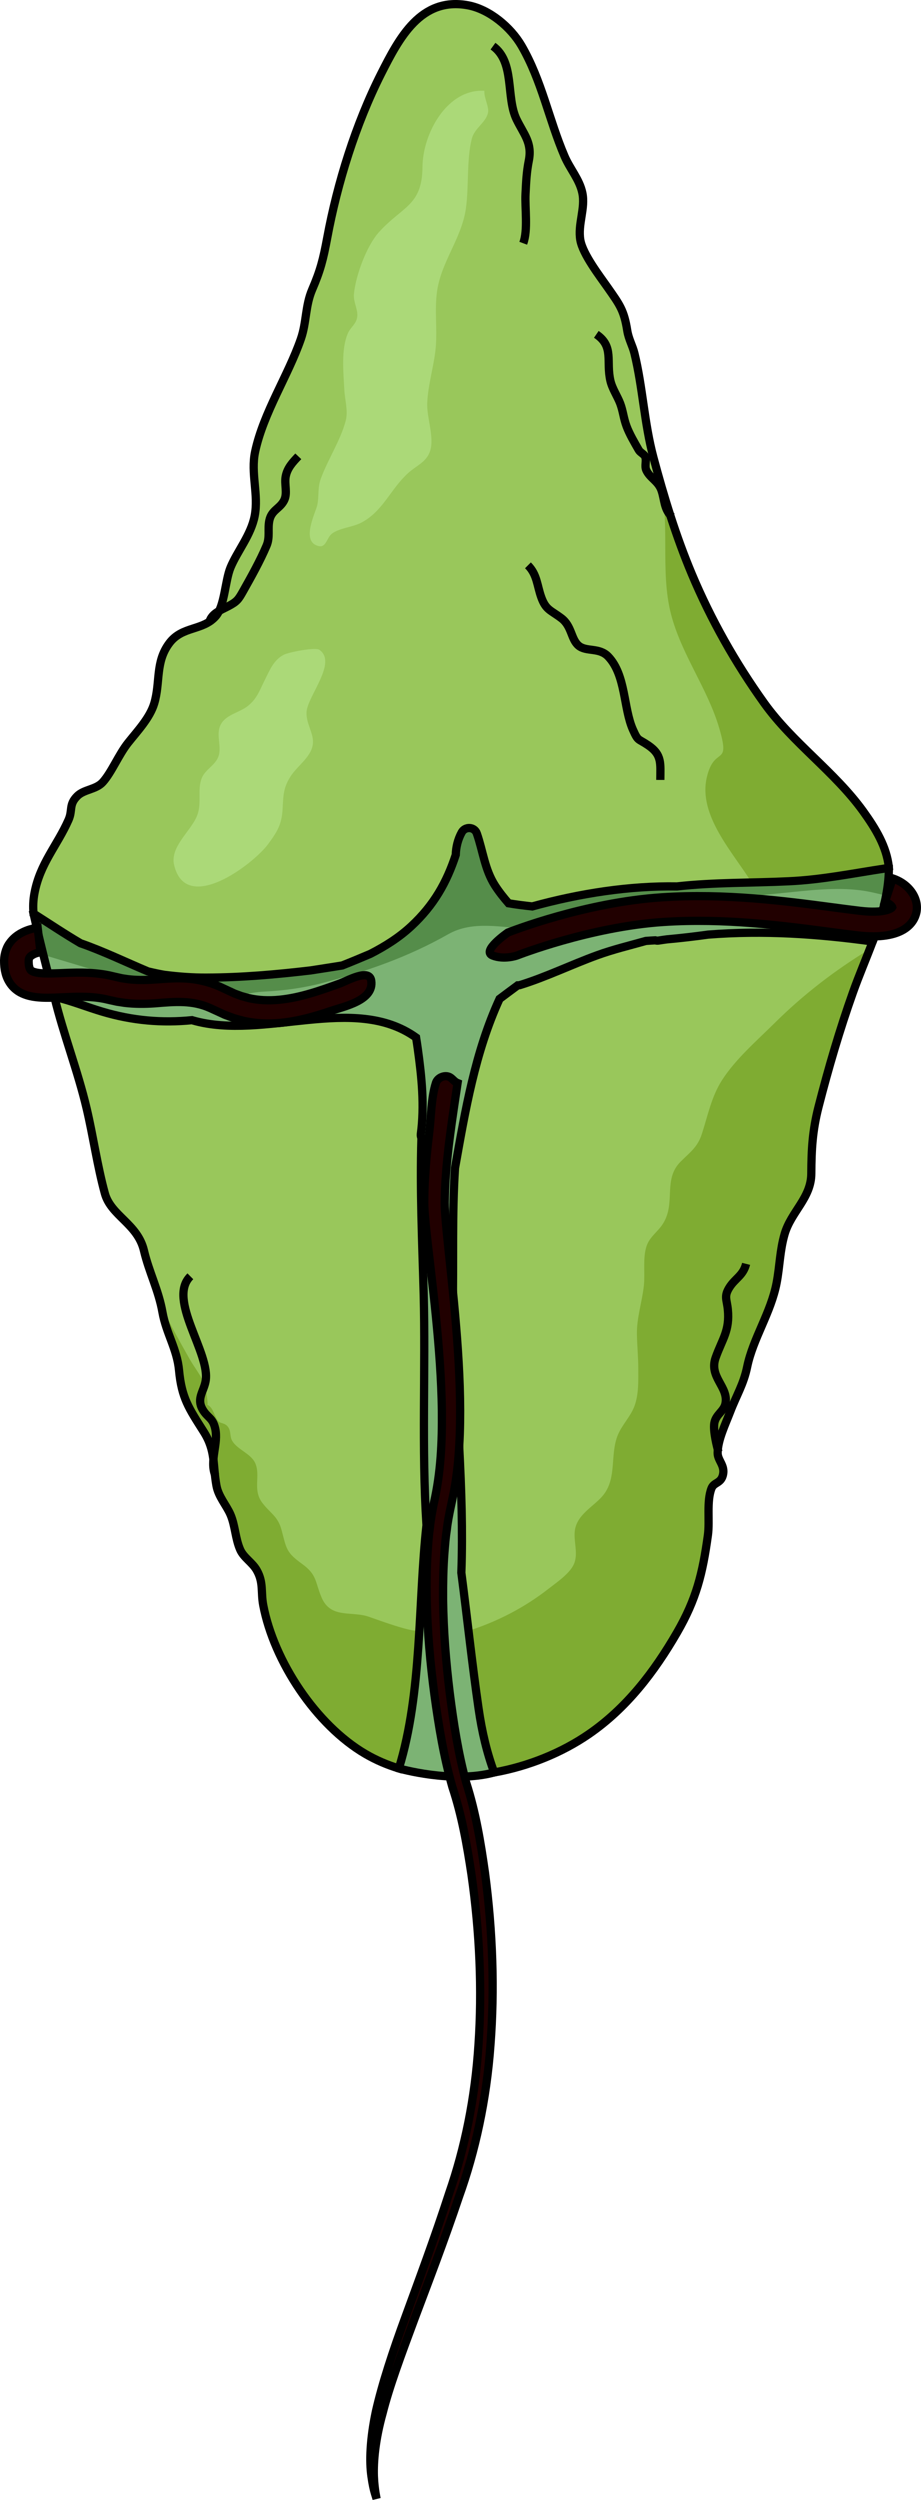 <?xml version="1.0" encoding="utf-8"?>
<!-- Generator: Adobe Illustrator 16.0.0, SVG Export Plug-In . SVG Version: 6.00 Build 0)  -->
<!DOCTYPE svg PUBLIC "-//W3C//DTD SVG 1.1//EN" "http://www.w3.org/Graphics/SVG/1.1/DTD/svg11.dtd">
<svg version="1.1" id="Layer_1" xmlns="http://www.w3.org/2000/svg" xmlns:xlink="http://www.w3.org/1999/xlink" x="0px" y="0px"
	 width="111.847px" height="303.553px" viewBox="0 0 111.847 303.553" enable-background="new 0 0 111.847 303.553"
	 xml:space="preserve">
<g>
	<path fill="#7CB374" d="M4.072,110.93c0,0,1.232,5.483,2.529,10.105c7.895,7.672,19.256,21.589,19.256,21.589
		s11.875,29.404,12,29.779s3.75,15.625,3.75,15.625l6.834,26.7c0,0,6.479,1.868,11.574,0.484
		c6.967-9.935,10.092-17.185,10.092-17.185l15.375-56.25l1.5-13.875l19.002-13.587c0,0,2.043-5.005,1.957-9.021
		c-7.959-5.017-19.584-6.017-19.584-6.017l-18.625-1.5l-13.723-8.37l-22.652,14.745l-23.125,3.929L4.072,110.93z"/>
	<g>
		<path fill="#558D4A" d="M104.812,98.5c-3.488-4.832-8.541-8.28-12.012-13.128c-0.717-1.001-1.404-2.02-2.074-3.048
			c-0.572-0.084-1.141-0.164-1.705-0.236c-7.232-0.93-14.559-1.467-21.85-0.999c-8.119,0.521-15.596,2.806-23.363,5.039
			c-5.02,1.443-9.719,3.599-14.561,5.519c-2.711,1.075-5.154,2.068-8.096,2.216c-2.963,0.147-5.727,0.313-8.412,0.785
			c-1.645,1.791-3.314,3.56-4.822,5.493c-1.961,2.514-3.133,5.148-3.719,8.266c-0.535,2.842,0.352,5.085,1.125,7.547
			c2.566,0.781,5.121,1.508,7.689,2.325c4.465,1.421,9.318,2.524,14.014,2.72c1.682,0.069,3.291-0.511,4.975-0.593
			c2.447-0.119,4.861-0.444,7.234-1.069c5.412-1.427,10.34-3.149,15.203-5.906c3.029-1.716,6.572-0.777,9.902-0.645
			c6.549,0.26,13.008-2.271,19.465-3.114c4.164-0.544,8.354-0.948,12.531-1.373c3.061-0.311,6.336-0.623,9.355,0.003
			c0.596,0.124,1.27,0.296,1.965,0.443c0.092-0.446,0.18-0.893,0.242-1.345C108.378,103.975,106.757,101.195,104.812,98.5z"/>
		<path fill="none" stroke="#000000" stroke-miterlimit="10" d="M4.072,110.93c0,0,1.232,5.483,2.529,10.105
			c7.895,7.672,19.256,21.589,19.256,21.589s11.875,29.404,12,29.779s3.75,15.625,3.75,15.625l6.834,26.7
			c0,0,6.479,1.868,11.574,0.484c6.967-9.935,10.092-17.185,10.092-17.185l15.375-56.25l1.5-13.875l19.002-13.587
			c0,0,2.043-5.005,1.957-9.021c-7.959-5.017-19.584-6.017-19.584-6.017l-18.625-1.5l-13.723-8.37l-22.652,14.745l-23.125,3.929
			L4.072,110.93z"/>
		<path fill="#99C75B" d="M51.105,137.715c-0.02,0.182,0.02,0.33,0.076,0.467c-0.197,6.271,0.1,12.573,0.271,18.944
			c0.24,9.13-0.262,18.731,0.342,28.063c-1.041,9.49-0.508,20.279-3.354,29.539c-1.426-0.433-2.789-1.018-4.074-1.77
			c-5.98-3.499-11.102-11.229-12.398-18.05c-0.305-1.606,0.061-2.763-0.793-4.256c-0.545-0.954-1.574-1.509-2.004-2.481
			c-0.602-1.36-0.602-2.917-1.184-4.27c-0.482-1.123-1.457-2.171-1.699-3.499c-0.467-2.548-0.066-4.222-1.551-6.563
			c-1.805-2.846-2.678-4.089-2.994-7.45c-0.242-2.595-1.553-4.475-2.014-7.056c-0.48-2.703-1.621-4.836-2.248-7.486
			c-0.771-3.26-4.004-4.215-4.75-6.946c-0.908-3.32-1.402-6.87-2.209-10.304c-1.074-4.565-2.813-8.99-3.922-13.563
			c1.969,0.441,3.914,1.236,5.797,1.795c3.729,1.117,7.309,1.4,10.936,1.041c0.029,0.008,0.061,0.025,0.092,0.033
			c8.689,2.477,19.557-3.328,27.104,2.076c0.076,0.456,0.141,0.902,0.205,1.359C51.214,130.779,51.566,134.256,51.105,137.715z"/>
		<path fill="#7FAC32" d="M50.937,197.833c-0.047,0.793-5.824-1.456-6.453-1.622c-2.063-0.543-4.373,0.239-5.432-2.245
			c-0.813-1.904-0.514-2.735-2.367-4.075c-1.922-1.388-1.889-1.813-2.48-4.074c-0.457-1.744-1.369-2.04-2.355-3.347
			c-1.211-1.602-0.164-3.298-0.865-4.835c-0.521-1.141-2.176-1.628-2.785-2.687c-0.322-0.557-0.111-1.148-0.51-1.69
			c-0.389-0.526-0.924-0.392-1.174-0.693c-0.574-0.691-0.563-1.633-1.354-2.01c0.178,0.085-0.197-2.109-0.273-2.33
			c-0.379-1.082-1.27-2.171-1.84-3.172c-1.207-2.123-2.381-4.266-3.473-6.451c0.055,0.241,0.109,0.482,0.154,0.733
			c0.461,2.581,1.771,4.461,2.014,7.056c0.316,3.361,1.189,4.604,2.994,7.45c1.484,2.341,1.084,4.015,1.551,6.563
			c0.242,1.328,1.217,2.376,1.699,3.499c0.582,1.353,0.582,2.909,1.184,4.27c0.43,0.973,1.459,1.527,2.004,2.481
			c0.854,1.493,0.488,2.649,0.793,4.256c1.297,6.82,6.418,14.551,12.398,18.05c1.285,0.752,2.648,1.337,4.074,1.77
			C50.072,209.422,50.593,203.612,50.937,197.833z"/>
		<path fill="none" stroke="#000000" stroke-miterlimit="10" d="M51.105,137.715c-0.02,0.182,0.02,0.33,0.076,0.467
			c-0.197,6.271,0.1,12.573,0.271,18.944c0.24,9.13-0.262,18.731,0.342,28.063c-1.041,9.49-0.508,20.279-3.354,29.539
			c-1.426-0.433-2.789-1.018-4.074-1.77c-5.98-3.499-11.102-11.229-12.398-18.05c-0.305-1.606,0.061-2.763-0.793-4.256
			c-0.545-0.954-1.574-1.509-2.004-2.481c-0.602-1.36-0.602-2.917-1.184-4.27c-0.482-1.123-1.457-2.171-1.699-3.499
			c-0.467-2.548-0.066-4.222-1.551-6.563c-1.805-2.846-2.678-4.089-2.994-7.45c-0.242-2.595-1.553-4.475-2.014-7.056
			c-0.48-2.703-1.621-4.836-2.248-7.486c-0.771-3.26-4.004-4.215-4.75-6.946c-0.908-3.32-1.402-6.87-2.209-10.304
			c-1.074-4.565-2.813-8.99-3.922-13.563c1.969,0.441,3.914,1.236,5.797,1.795c3.729,1.117,7.309,1.4,10.936,1.041
			c0.029,0.008,0.061,0.025,0.092,0.033c8.689,2.477,19.557-3.328,27.104,2.076c0.076,0.456,0.141,0.902,0.205,1.359
			C51.214,130.779,51.566,134.256,51.105,137.715z"/>
		<path fill="#99C75B" d="M105.984,114.316c-0.789,2.076-1.666,4.127-2.404,6.2c-1.613,4.537-2.971,9.179-4.166,13.84
			c-0.758,2.96-0.871,5.227-0.887,8.146c-0.016,2.962-2.457,4.626-3.244,7.347c-0.584,2.021-0.58,3.881-0.965,5.901
			c-0.693,3.652-2.863,6.745-3.58,10.214c-0.438,2.123-1.297,3.455-2.055,5.437c-0.59,1.542-1.516,3.433-1.531,5.006
			c-0.01,0.935,0.947,1.533,0.635,2.723c-0.266,1.007-1.082,0.832-1.379,1.579c-0.625,1.58-0.199,3.969-0.438,5.69
			c-0.646,4.683-1.404,7.773-3.754,11.836c-2.762,4.772-6.113,9.16-10.699,12.319c-3.271,2.254-7.307,3.907-11.502,4.659
			c-0.869-2.345-1.48-4.875-1.898-7.777c-0.795-5.483-1.375-10.98-2.09-16.471c0.365-10.115-0.729-20.53-0.988-30.521
			c-0.018-0.521-0.047-1.05-0.064-1.569c0.127-5.695-0.086-11.393,0.283-17.051c1.256-7.03,2.432-14.046,5.41-20.539
			c0.691-0.519,1.385-1.037,2.078-1.547c0.049-0.031,0.096-0.064,0.135-0.098c0.08-0.004,0.16,0.002,0.238-0.022
			c3.201-0.987,6.254-2.487,9.406-3.632c1.914-0.697,3.93-1.178,5.912-1.737c0.379-0.032,0.758-0.053,1.139-0.073
			c0.121,0.033,0.262,0.056,0.422,0.026c0.326-0.058,0.656-0.096,0.982-0.144c1.686-0.152,3.357-0.345,5.008-0.576
			C92.748,112.95,99.261,113.393,105.984,114.316z"/>
		<path fill="#7FAC32" d="M94.054,124.236c-2.158,2.14-4.742,4.364-6.385,6.939c-1.281,2.012-1.713,4.293-2.438,6.519
			c-0.518,1.589-1.393,2.177-2.564,3.342c-2.207,2.196-0.541,5.004-2.164,7.559c-0.633,0.994-1.607,1.57-1.986,2.712
			c-0.479,1.444-0.162,3.289-0.326,4.797c-0.217,1.995-0.885,3.928-0.844,5.93c0.027,1.386,0.164,2.738,0.166,4.14
			c0.002,1.505,0.063,3.108-0.457,4.537c-0.463,1.271-1.51,2.277-2.027,3.533c-0.965,2.341-0.1,5.127-1.713,7.224
			c-1.055,1.371-3.16,2.309-3.49,4.264c-0.23,1.367,0.453,2.88-0.137,4.199c-0.516,1.152-2.115,2.229-3.08,2.982
			c-2.895,2.266-6.209,3.985-9.711,5.097c0.004,0.039,0.01,0.078,0.014,0.117c0.119,0.979,0.242,1.959,0.363,2.939
			c0.076,0.622,0.152,1.246,0.232,1.868c0.193,1.501,0.393,3.002,0.609,4.502c0.418,2.902,1.029,5.433,1.898,7.777
			c4.195-0.752,8.23-2.405,11.502-4.659c0.559-0.384,1.096-0.788,1.619-1.207c0.063-0.05,0.121-0.103,0.182-0.153
			c3.65-2.978,6.461-6.771,8.834-10.853c0.375-0.667,0.734-1.344,1.082-2.027c1.564-3.189,2.195-5.998,2.736-9.915
			c0.238-1.722-0.188-4.11,0.438-5.69c0.297-0.747,1.113-0.572,1.379-1.579c0.313-1.189-0.645-1.788-0.635-2.723
			c0.016-1.573,0.941-3.464,1.531-5.006c0.758-1.981,1.617-3.313,2.055-5.437c0.717-3.469,2.887-6.562,3.58-10.214
			c0.385-2.021,0.381-3.881,0.965-5.901c0.285-0.982,0.785-1.827,1.309-2.645c2.674-3.058,1.74-8.589,2.822-12.848
			c1.195-4.661,2.553-9.303,4.166-13.84c0.629-1.766,1.352-3.518,2.043-5.28C101.417,117.796,97.574,120.743,94.054,124.236z"/>
		<path fill="none" stroke="#000000" stroke-miterlimit="10" d="M105.984,114.316c-0.789,2.076-1.666,4.127-2.404,6.2
			c-1.613,4.537-2.971,9.179-4.166,13.84c-0.758,2.96-0.871,5.227-0.887,8.146c-0.016,2.962-2.457,4.626-3.244,7.347
			c-0.584,2.021-0.58,3.881-0.965,5.901c-0.693,3.652-2.863,6.745-3.58,10.214c-0.438,2.123-1.297,3.455-2.055,5.437
			c-0.59,1.542-1.516,3.433-1.531,5.006c-0.01,0.935,0.947,1.533,0.635,2.723c-0.266,1.007-1.082,0.832-1.379,1.579
			c-0.625,1.58-0.199,3.969-0.438,5.69c-0.646,4.683-1.404,7.773-3.754,11.836c-2.762,4.772-6.113,9.16-10.699,12.319
			c-3.271,2.254-7.307,3.907-11.502,4.659c-0.869-2.345-1.48-4.875-1.898-7.777c-0.795-5.483-1.375-10.98-2.09-16.471
			c0.365-10.115-0.729-20.53-0.988-30.521c-0.018-0.521-0.047-1.05-0.064-1.569c0.127-5.695-0.086-11.393,0.283-17.051
			c1.256-7.03,2.432-14.046,5.41-20.539c0.691-0.519,1.385-1.037,2.078-1.547c0.049-0.031,0.096-0.064,0.135-0.098
			c0.08-0.004,0.16,0.002,0.238-0.022c3.201-0.987,6.254-2.487,9.406-3.632c1.914-0.697,3.93-1.178,5.912-1.737
			c0.379-0.032,0.758-0.053,1.139-0.073c0.121,0.033,0.262,0.056,0.422,0.026c0.326-0.058,0.656-0.096,0.982-0.144
			c1.686-0.152,3.357-0.345,5.008-0.576C92.748,112.95,99.261,113.393,105.984,114.316z"/>
		<path fill="#99C75B" d="M107.941,105.295c-0.139,0.058-0.285,0.105-0.424,0.152c-3.902,0.586-7.725,1.377-11.732,1.557
			c-4.543,0.221-9.057,0.119-13.574,0.627c-5.744-0.094-11.764,0.828-17.574,2.43c-0.977-0.107-1.936-0.225-2.875-0.383
			c-0.588-0.678-1.148-1.379-1.641-2.144c-1.26-1.964-1.463-4.186-2.211-6.327c-0.287-0.836-1.422-0.895-1.84-0.139
			c-0.473,0.865-0.693,1.79-0.723,2.732c-1.088,3.314-2.637,6.094-5.402,8.66c-1.514,1.404-3.199,2.45-4.963,3.357
			c-1.135,0.483-2.27,0.956-3.416,1.41c-1.281,0.201-2.563,0.41-3.844,0.603c-4.178,0.49-8.355,0.86-12.59,0.872
			c-1.742,0.016-3.463-0.121-5.168-0.336c-0.666-0.113-1.334-0.258-2.006-0.421c-2.717-1.142-5.402-2.447-8.18-3.415
			c-1.936-1.136-3.807-2.395-5.707-3.602c-0.072-0.799-0.049-1.632,0.123-2.521c0.676-3.565,2.74-5.716,4.127-8.85
			c0.529-1.197,0.004-1.845,1.063-2.902c0.822-0.822,2.277-0.769,3.104-1.691c1.068-1.193,1.926-3.327,3.055-4.756
			c1.137-1.437,2.664-3.041,3.188-4.804c0.77-2.586,0.1-5.016,1.842-7.325c1.57-2.083,4.02-1.468,5.604-3.232
			c1.117-1.245,1.145-4.318,1.82-5.944c0.822-1.981,2.48-3.932,2.93-6.25c0.506-2.621-0.506-5.179,0.057-7.818
			c1.01-4.726,4.014-9.226,5.555-13.682c0.701-2.025,0.52-4.013,1.377-6.006c0.99-2.303,1.334-3.646,1.818-6.249
			c1.242-6.703,3.471-13.836,6.543-19.932c2.186-4.316,4.803-9.389,10.559-8.323c2.611,0.487,5.195,2.669,6.5,4.911
			c2.463,4.242,3.32,8.97,5.225,13.417c0.666,1.555,1.813,2.803,2.16,4.451c0.395,1.869-0.582,3.834-0.242,5.736
			c0.307,1.72,2.338,4.346,3.318,5.75c1.467,2.1,1.986,2.758,2.381,5.244c0.162,1.018,0.645,1.825,0.867,2.737
			c1.018,4.166,1.184,8.444,2.313,12.673c1.283,4.8,2.738,9.567,4.664,14.152c2.328,5.54,5.281,10.765,8.783,15.66
			c3.473,4.847,8.52,8.294,12.01,13.119C106.341,100.615,107.673,102.795,107.941,105.295z"/>
		<path fill="#7FAC32" d="M104.812,98.495c-3.49-4.825-8.537-8.272-12.01-13.119c-3.502-4.896-6.455-10.12-8.783-15.66
			c-1.594-3.81-2.865-7.716-3.982-11.67c1.453,5.146,0.078,11.152,1.438,16.474c1.262,4.941,4.441,9.032,5.867,13.886
			c1.426,4.857-0.578,2.013-1.506,5.975c-1.088,4.637,3.221,9.166,5.439,12.771c1.502-0.036,3.004-0.073,4.51-0.146
			c4.008-0.18,7.83-0.971,11.732-1.557c0.139-0.047,0.285-0.095,0.424-0.152C107.673,102.795,106.341,100.615,104.812,98.495z"/>
		<path fill="none" stroke="#000000" stroke-miterlimit="10" d="M107.941,105.295c-0.139,0.058-0.285,0.105-0.424,0.152
			c-3.902,0.586-7.725,1.377-11.732,1.557c-4.543,0.221-9.057,0.119-13.574,0.627c-5.744-0.094-11.764,0.828-17.574,2.43
			c-0.977-0.107-1.936-0.225-2.875-0.383c-0.588-0.678-1.148-1.379-1.641-2.144c-1.26-1.964-1.463-4.186-2.211-6.327
			c-0.287-0.836-1.422-0.895-1.84-0.139c-0.473,0.865-0.693,1.79-0.723,2.732c-1.088,3.314-2.637,6.094-5.402,8.66
			c-1.514,1.404-3.199,2.45-4.963,3.357c-1.135,0.483-2.27,0.956-3.416,1.41c-1.281,0.201-2.563,0.41-3.844,0.603
			c-4.178,0.49-8.355,0.86-12.59,0.872c-1.742,0.016-3.463-0.121-5.168-0.336c-0.666-0.113-1.334-0.258-2.006-0.421
			c-2.717-1.142-5.402-2.447-8.18-3.415c-1.936-1.136-3.807-2.395-5.707-3.602c-0.072-0.799-0.049-1.632,0.123-2.521
			c0.676-3.565,2.74-5.716,4.127-8.85c0.529-1.197,0.004-1.845,1.063-2.902c0.822-0.822,2.277-0.769,3.104-1.691
			c1.068-1.193,1.926-3.327,3.055-4.756c1.137-1.437,2.664-3.041,3.188-4.804c0.77-2.586,0.1-5.016,1.842-7.325
			c1.57-2.083,4.02-1.468,5.604-3.232c1.117-1.245,1.145-4.318,1.82-5.944c0.822-1.981,2.48-3.932,2.93-6.25
			c0.506-2.621-0.506-5.179,0.057-7.818c1.01-4.726,4.014-9.226,5.555-13.682c0.701-2.025,0.52-4.013,1.377-6.006
			c0.99-2.303,1.334-3.646,1.818-6.249c1.242-6.703,3.471-13.836,6.543-19.932c2.186-4.316,4.803-9.389,10.559-8.323
			c2.611,0.487,5.195,2.669,6.5,4.911c2.463,4.242,3.32,8.97,5.225,13.417c0.666,1.555,1.813,2.803,2.16,4.451
			c0.395,1.869-0.582,3.834-0.242,5.736c0.307,1.72,2.338,4.346,3.318,5.75c1.467,2.1,1.986,2.758,2.381,5.244
			c0.162,1.018,0.645,1.825,0.867,2.737c1.018,4.166,1.184,8.444,2.313,12.673c1.283,4.8,2.738,9.567,4.664,14.152
			c2.328,5.54,5.281,10.765,8.783,15.66c3.473,4.847,8.52,8.294,12.01,13.119C106.341,100.615,107.673,102.795,107.941,105.295z"/>
	</g>
	<path fill="#210000" stroke="#000000" stroke-miterlimit="10" d="M45.083,119.079c-0.227-1.538-2.912,0.016-3.827,0.345
		c-2.371,0.854-4.798,1.719-7.321,1.965c-1.311,0.13-2.574,0.072-3.762-0.207c-0.293-0.082-0.584-0.163-0.873-0.244l-0.801-0.294
		c-0.627-0.291-1.246-0.578-1.857-0.861c-1.342-0.584-2.82-0.92-4.213-0.976c-1.396-0.069-2.666,0.069-3.793,0.137
		c-1.129,0.072-2.16,0.066-3.127-0.056c-0.23-0.034-0.457-0.068-0.682-0.102c-0.26-0.059-0.52-0.115-0.775-0.172
		c-0.264-0.062-0.523-0.122-0.783-0.182c-0.285-0.054-0.568-0.113-0.848-0.149c-2.236-0.319-4.205-0.136-5.832-0.095
		c-0.809,0.024-1.545,0.018-2.082-0.08c-0.559-0.109-0.754-0.25-0.828-0.384c-0.049-0.081-0.107-0.188-0.139-0.362
		c-0.039-0.179-0.051-0.238-0.063-0.583c0-0.319,0.047-0.412,0.121-0.533c0.146-0.231,0.592-0.447,0.887-0.526
		c0.15-0.043,0.271-0.069,0.342-0.08c0.059-0.009,0.088-0.014,0.088-0.014l-0.34-2.98c0,0-0.088,0.014-0.264,0.04
		c-0.164,0.028-0.389,0.076-0.688,0.165c-0.295,0.088-0.664,0.224-1.098,0.465c-0.428,0.243-0.949,0.608-1.389,1.244
		c-0.447,0.619-0.678,1.545-0.633,2.335c0.004,0.209,0.037,0.732,0.143,1.143c0.088,0.419,0.273,0.906,0.59,1.368
		c0.309,0.466,0.787,0.884,1.283,1.134c0.498,0.26,0.998,0.395,1.471,0.479c0.945,0.159,1.814,0.138,2.689,0.113
		c1.736-0.061,3.521-0.215,5.322,0.039c0.227,0.027,0.445,0.075,0.67,0.114c0.246,0.056,0.496,0.112,0.748,0.17
		c0.26,0.057,0.523,0.113,0.787,0.171c0.309,0.047,0.619,0.094,0.934,0.142c1.211,0.148,2.463,0.14,3.68,0.056
		c2.443-0.202,4.555-0.39,6.713,0.583c0.586,0.269,1.178,0.54,1.779,0.815c0.367,0.137,0.738,0.273,1.111,0.41
		c0.371,0.113,0.74,0.205,1.115,0.307c1.51,0.35,3.113,0.408,4.676,0.244c2.041-0.216,4.023-0.775,5.961-1.435
		C41.794,122.199,45.436,121.474,45.083,119.079z"/>
	<path fill="#210000" stroke="#000000" stroke-miterlimit="10" d="M56.621,216.464c-0.953-3.482-1.537-7.217-2.008-10.939
		c-0.457-3.735-0.758-7.523-0.805-11.318c-0.008-1.896,0.018-3.795,0.164-5.679c0.076-0.942,0.146-1.887,0.289-2.793
		c0.098-0.904,0.285-1.85,0.484-2.798l0.299-1.412c0.104-0.489,0.182-0.98,0.266-1.471c0.146-0.98,0.271-1.963,0.35-2.943
		c0.168-1.961,0.225-3.915,0.221-5.86c-0.012-3.89-0.27-7.738-0.605-11.538c-0.33-3.796-0.789-7.558-1.129-11.219l-0.102-1.355
		l-0.031-0.637l-0.006-0.347l-0.002-0.15l0.004-0.168c0.016-0.897,0.043-1.793,0.107-2.689c0.121-1.793,0.309-3.579,0.545-5.354
		c0.274-2.112,0.6-4.203,0.908-6.29c-0.555-0.218-0.705-0.802-1.386-0.832c-0.529-0.023-1.08,0.303-1.246,0.817
		c-0.582,1.809-0.577,4.096-0.808,5.984c-0.225,1.81-0.404,3.651-0.516,5.521c-0.059,0.935-0.082,1.88-0.09,2.831l-0.002,0.179
		l0.004,0.196l0.008,0.347l0.043,0.751l0.123,1.421c0.385,3.742,0.879,7.451,1.246,11.213c0.371,3.756,0.662,7.545,0.715,11.336
		c0.035,3.808-0.121,7.544-0.977,11.263c-0.188,0.94-0.369,1.887-0.473,2.9c-0.146,1.001-0.209,1.979-0.277,2.957
		c-0.133,1.958-0.141,3.909-0.113,5.853c0.086,3.885,0.43,7.731,0.932,11.523c0.521,3.796,1.131,7.521,2.178,11.205
		c1.16,3.485,1.783,7.066,2.32,10.614c1.016,7.097,1.299,14.068,0.861,20.622c-0.414,6.57-1.678,12.657-3.57,18.101
		c-1.779,5.482-3.639,10.44-5.246,14.859c-1.627,4.411-2.9,8.334-3.652,11.658c-0.705,3.334-0.801,6.059-0.535,7.866
		c0.125,0.905,0.277,1.586,0.412,2.036c0.139,0.447,0.211,0.678,0.211,0.678s-0.043-0.237-0.127-0.697
		c-0.07-0.46-0.166-1.145-0.201-2.04c-0.059-1.791,0.162-4.423,1.061-7.646c0.816-3.244,2.244-7.07,3.877-11.469
		c1.646-4.396,3.561-9.348,5.406-14.85c1.963-5.462,3.334-11.735,3.813-18.392c0.51-6.664,0.291-13.734-0.67-20.956
		C58.384,223.758,57.775,220.059,56.621,216.464z"/>
	<path fill="#210000" stroke="#000000" stroke-miterlimit="10" d="M62.779,116.024c0,0-1.543,0.546-2.951,0
		c-1.41-0.546,1.846-2.789,1.846-2.789c0.377-0.149,9.35-3.67,18.709-4.283c7.738-0.507,14.941,0.447,20.73,1.214
		c1.199,0.158,2.322,0.308,3.357,0.43c2.832,0.331,3.787-0.26,3.887-0.438c-0.02-0.079-0.283-0.453-0.887-0.652l0.941-2.848
		c2.014,0.665,3.246,2.459,2.867,4.171c-0.234,1.052-1.395,3.426-7.16,2.745c-1.047-0.123-2.186-0.273-3.398-0.435
		c-5.658-0.748-12.697-1.68-20.143-1.193C71.685,112.528,62.867,115.989,62.779,116.024z"/>
	<path fill="#ABD978" d="M41.98,51.103c0.322-1.208-0.107-2.584-0.166-3.773c-0.105-2.131-0.412-4.931,0.441-6.875
		c0.322-0.737,1-1.092,1.125-1.969c0.127-0.879-0.488-1.806-0.4-2.768c0.207-2.242,1.539-5.869,3.045-7.536
		c2.844-3.146,5.246-3.19,5.281-7.896c0.029-4.094,3.008-9.541,7.518-9.26c-0.068,0.864,0.605,1.941,0.436,2.69
		c-0.268,1.179-1.643,1.849-1.965,3.134c-0.65,2.595-0.336,5.796-0.717,8.472c-0.512,3.608-2.996,6.46-3.502,10.044
		c-0.338,2.396,0.09,4.91-0.211,7.317c-0.262,2.096-0.889,4.13-0.982,6.247c-0.078,1.76,0.883,4.135,0.357,5.805
		c-0.434,1.373-1.652,1.779-2.676,2.706c-2.158,1.956-3.023,4.601-5.656,6.003c-1.096,0.583-2.637,0.639-3.59,1.345
		c-0.621,0.461-0.699,1.712-1.592,1.522c-2.275-0.483-0.381-4.081-0.191-5.004c0.223-1.094,0.02-2.079,0.422-3.177
		C39.82,55.77,41.335,53.513,41.98,51.103z"/>
	<path fill="#ABD978" d="M32.568,102.483c-1.809,2.46-9.984,8.651-11.422,2.552c-0.52-2.214,1.998-4.066,2.773-5.956
		c0.637-1.552,0.006-3.129,0.576-4.583c0.447-1.139,1.793-1.62,2.094-2.842c0.291-1.184-0.377-2.549,0.219-3.68
		c0.65-1.233,2.281-1.438,3.313-2.27c1.104-0.888,1.42-1.912,2.018-3.101c0.611-1.213,1.074-2.451,2.318-3.101
		c0.582-0.305,3.828-0.952,4.332-0.6c2.219,1.553-1.479,5.661-1.564,7.575c-0.061,1.349,0.826,2.477,0.783,3.677
		c-0.061,1.656-1.803,2.725-2.68,4.054c-0.939,1.422-0.92,2.406-1.008,4.011C34.218,100.087,33.685,100.965,32.568,102.483z"/>
	<path fill="none" stroke="#000000" stroke-miterlimit="10" d="M81.583,62.74c-0.977-0.929-0.859-2.083-1.256-3.207
		c-0.404-1.146-1.391-1.461-1.84-2.444c-0.238-0.523,0.068-1.141-0.141-1.649c-0.123-0.296-0.6-0.494-0.768-0.786
		c-0.514-0.896-1.137-1.949-1.492-2.909c-0.363-0.973-0.42-1.828-0.766-2.749c-0.328-0.872-0.963-1.789-1.188-2.749
		c-0.561-2.388,0.469-4.156-1.713-5.65"/>
	<path fill="none" stroke="#000000" stroke-miterlimit="10" d="M25.382,75.719c0.201-1.219,1.379-1.6,2.328-2.104
		c1.088-0.576,1.242-0.813,1.834-1.867c0.988-1.756,2.041-3.64,2.83-5.497c0.438-1.03,0.113-2.009,0.336-3.055
		c0.273-1.29,1.279-1.415,1.797-2.448c0.434-0.868,0.008-1.937,0.188-2.897c0.195-1.034,0.859-1.733,1.531-2.443"/>
	<path fill="none" stroke="#000000" stroke-miterlimit="10" d="M59.869,5.603c2.682,1.94,1.553,6.184,2.857,8.88
		c0.891,1.846,1.928,2.841,1.494,5.021c-0.279,1.406-0.328,2.588-0.4,4.04c-0.086,1.741,0.318,4.409-0.279,5.993"/>
	<path fill="none" stroke="#000000" stroke-miterlimit="10" d="M80.191,94.699c0.002-1.981,0.238-3.045-1.479-4.208
		c-1.266-0.859-1.201-0.444-1.848-1.89c-1.166-2.612-0.848-6.616-2.994-8.875c-1.1-1.157-2.676-0.541-3.611-1.336
		c-0.93-0.79-0.809-2.358-2.084-3.325c-1.313-0.993-1.881-0.992-2.439-2.533c-0.514-1.416-0.5-2.771-1.621-3.889"/>
	<path fill="none" stroke="#000000" stroke-miterlimit="10" d="M26.14,179.146c-0.725-1.812,0.416-3.846-0.008-5.704
		c-0.307-1.346-0.961-1.284-1.549-2.346c-0.715-1.292,0.145-2.121,0.381-3.371c0.643-3.399-4.699-9.937-1.846-12.755"/>
	<path fill="none" stroke="#000000" stroke-miterlimit="10" d="M87.251,176.292c-0.164-0.562-0.664-2.508-0.504-3.49
		c0.174-1.062,1.172-1.431,1.355-2.386c0.393-2.052-2.041-3.187-1.191-5.577c0.795-2.24,1.736-3.265,1.477-5.848
		c-0.121-1.221-0.494-1.582,0.195-2.674c0.705-1.12,1.664-1.425,2.025-2.857"/>
</g>
</svg>
